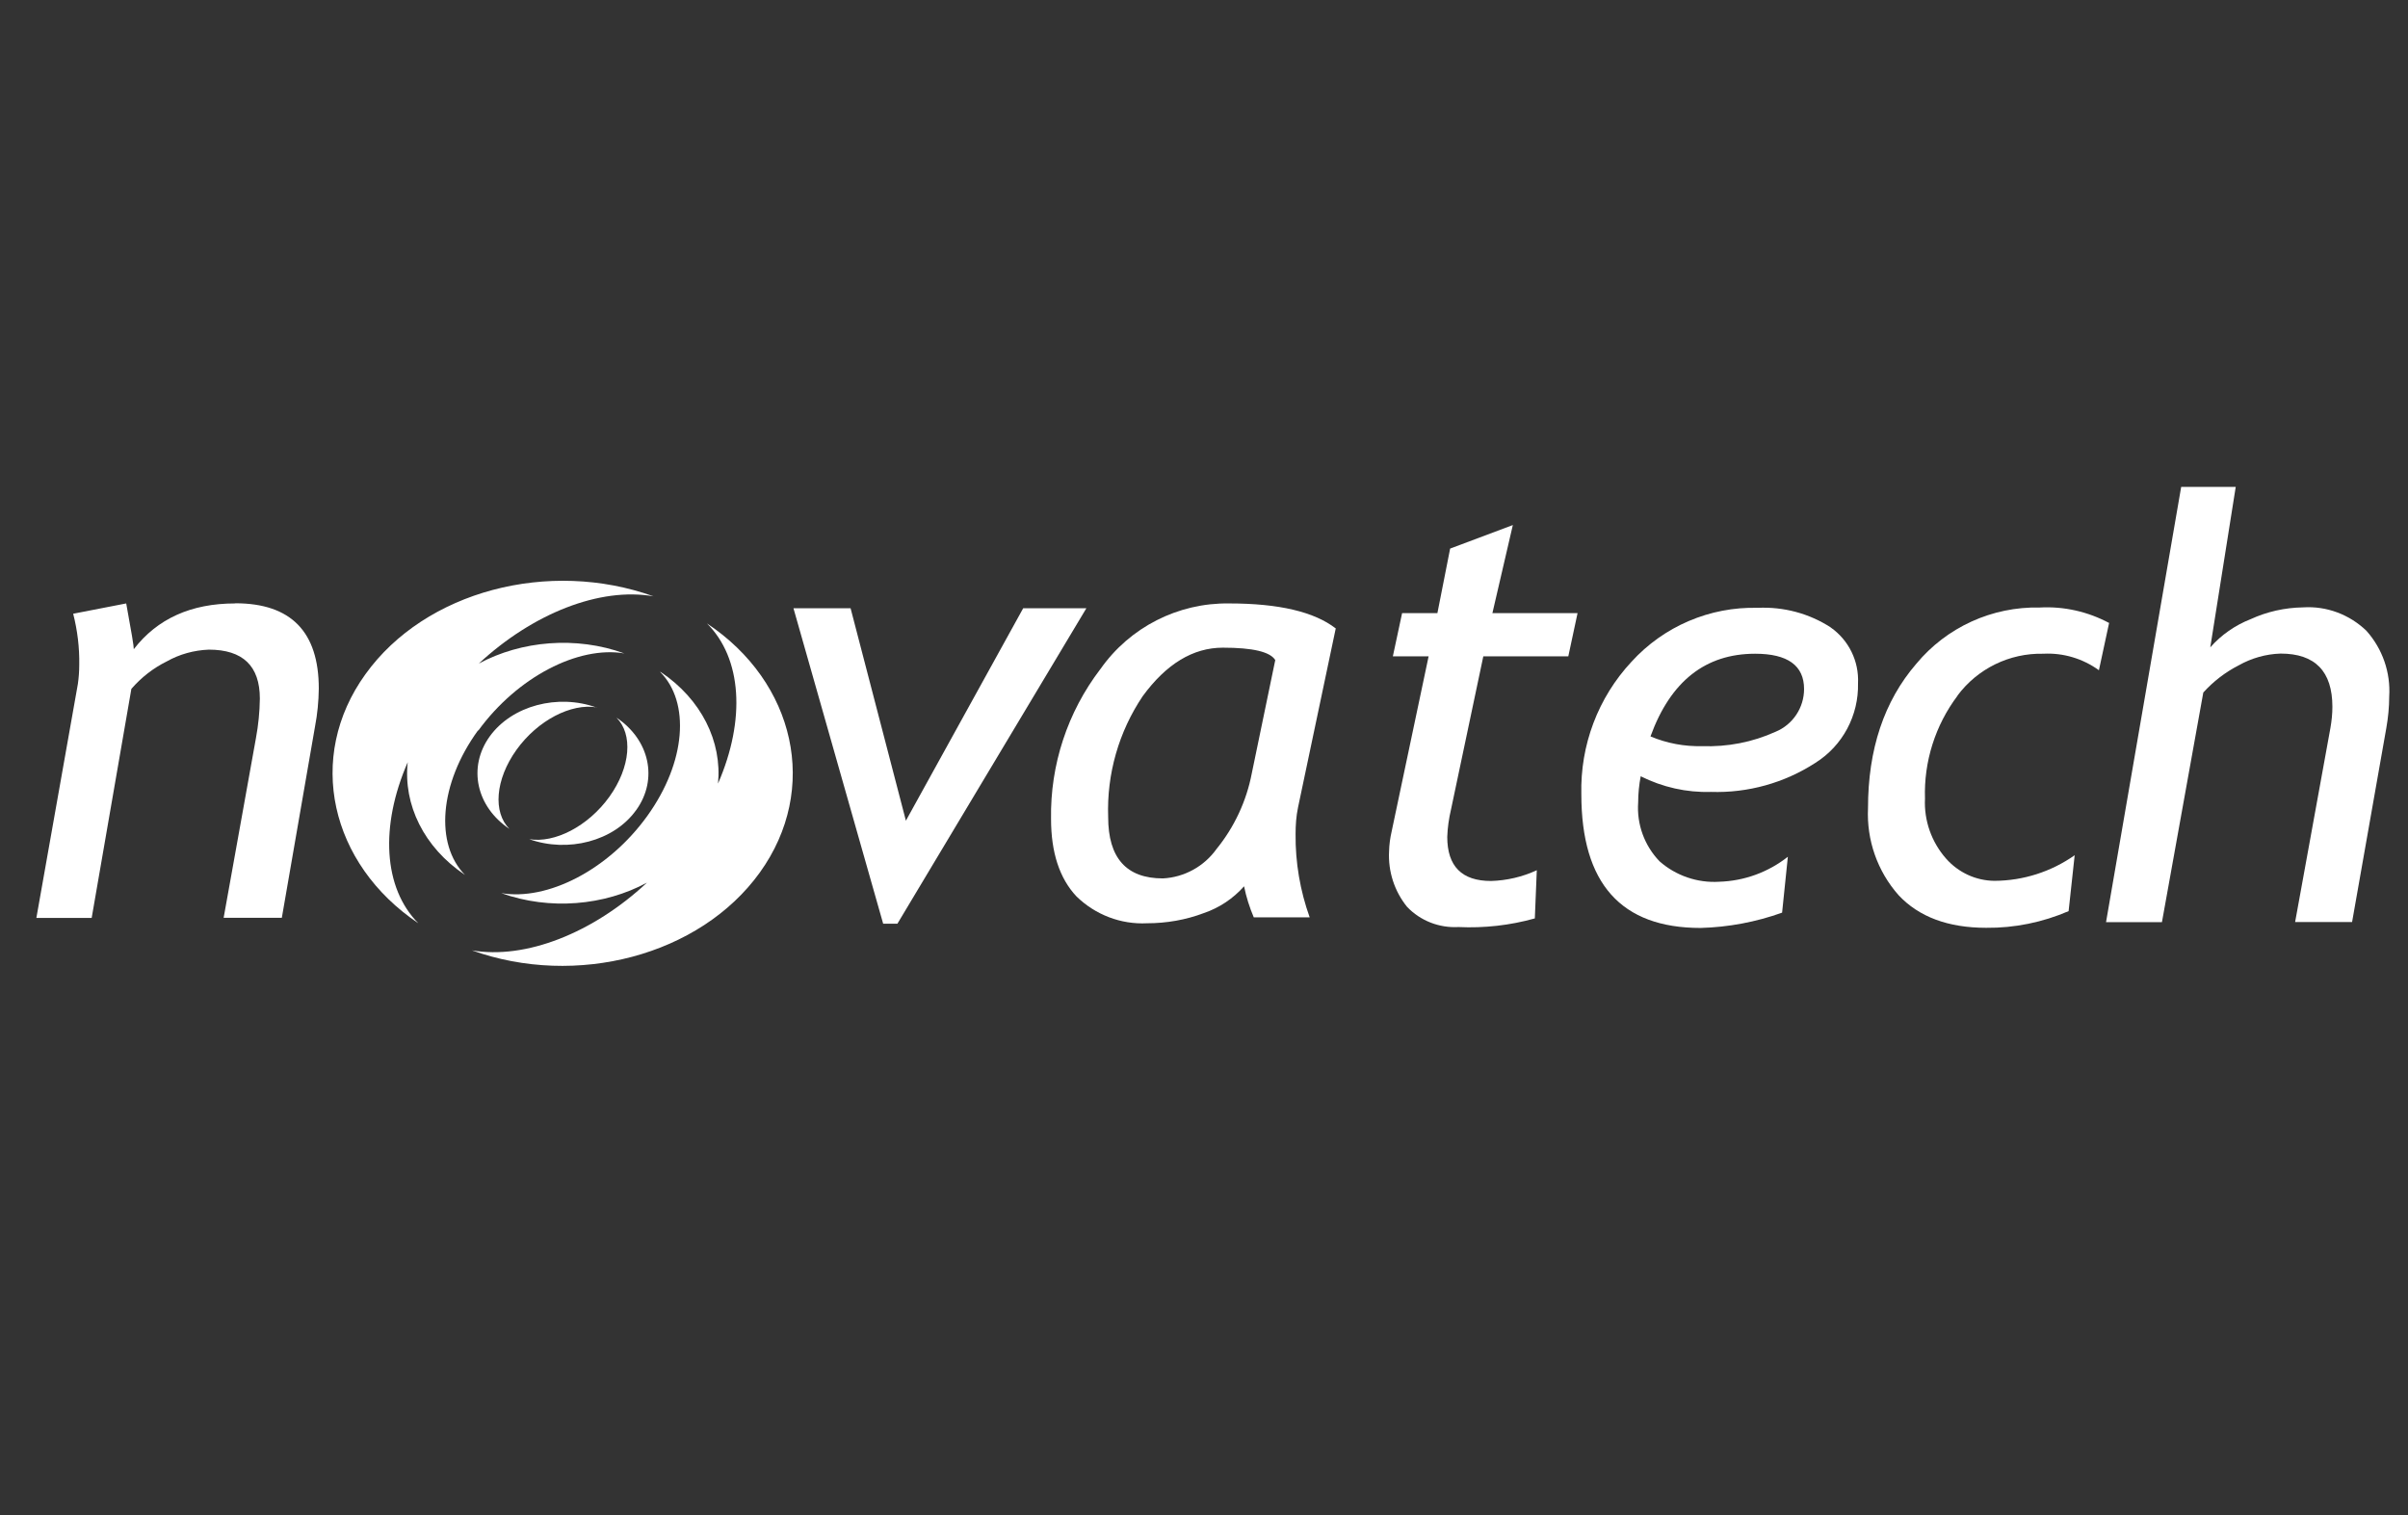 <?xml version="1.0" encoding="UTF-8"?><svg id="Layer_1" xmlns="http://www.w3.org/2000/svg" viewBox="0 0 158.93 100"><rect x="0" y="0" width="158.93" height="100" fill="#333333" stroke="none"/><defs><style>.cls-1{fill:#fff;stroke-width:0px;}</style></defs><path class="cls-1" d="m31.57,48.22c2.57-3.53,6.6-5.61,9.64-5.09-3.19-1.16-6.8-.84-9.61.67,3.58-3.32,8-5.06,11.53-4.44-6.88-2.47-15.05-.37-19.01,5.14-3.96,5.49-2.33,12.53,3.49,16.44-2.31-2.32-2.54-6.41-.7-10.63-.3,2.8,1.06,5.62,3.78,7.44-1.99-2.02-1.71-6,.86-9.54Z"/><path class="cls-1" d="m41.99,53.47c1.47-2.05.87-4.65-1.3-6.1,1.09,1.09.94,3.25-.47,5.22-1.41,1.96-3.62,3.08-5.29,2.8,2.55.91,5.58.14,7.05-1.91Z"/><path class="cls-1" d="m39.37,46.7c-2.55-.92-5.58-.13-7.05,1.91-1.47,2.05-.87,4.65,1.3,6.1-1.09-1.09-.94-3.25.47-5.22,1.41-1.96,3.62-3.08,5.29-2.8Z"/><path class="cls-1" d="m46.65,41.14c2.33,2.31,2.57,6.38.74,10.58.27-2.77-1.09-5.56-3.79-7.37h-.03c1.99,2,1.72,5.94-.85,9.51-2.57,3.57-6.6,5.61-9.64,5.09,3.2,1.15,6.8.83,9.62-.69-3.58,3.34-8.02,5.08-11.55,4.47,6.87,2.47,15.04.36,19-5.14,3.96-5.51,2.34-12.56-3.49-16.44Z"/><path class="cls-1" d="m15.52,39.83c-2.91,0-5.14,1.01-6.69,3.02.01-.16-.16-1.17-.5-3.02l-3.5.68c.28,1.1.42,2.23.4,3.37,0,.42-.03.84-.09,1.26l-2.74,15.45h3.65l2.62-15.12c.65-.75,1.44-1.37,2.33-1.81.85-.48,1.8-.74,2.78-.78,2.25,0,3.37,1.08,3.37,3.23-.01.88-.1,1.76-.26,2.62l-2.13,11.85h3.84l2.19-12.62c.16-.83.24-1.67.25-2.51,0-3.75-1.84-5.63-5.51-5.63Z"/><path class="cls-1" d="m99.84,34.66l-4.13,1.55-.84,4.26h-2.33l-.61,2.85h2.36l-2.44,11.56c-.1.43-.16.87-.17,1.31-.07,1.33.35,2.63,1.19,3.67.88.92,2.12,1.4,3.39,1.33,1.7.08,3.4-.11,5.04-.57l.13-3.18c-.95.44-1.98.68-3.02.71-1.93,0-2.89-.97-2.89-2.91.02-.61.11-1.23.25-1.82l2.13-10.1h5.61l.61-2.85h-5.62l1.35-5.82Z"/><path class="cls-1" d="m120.84,41.42c-1.43-.93-3.12-1.38-4.83-1.3-3.16-.08-6.2,1.22-8.33,3.56-2.21,2.37-3.39,5.51-3.31,8.75,0,5.88,2.62,8.82,7.87,8.82,1.84-.05,3.65-.39,5.38-1.01l.38-3.69c-1.29,1.02-2.88,1.6-4.53,1.65-1.44.09-2.86-.4-3.94-1.35-1-1.04-1.51-2.45-1.41-3.88,0-.59.06-1.17.17-1.75v.02c1.44.72,3.03,1.08,4.63,1.03,2.44.08,4.85-.59,6.9-1.92,1.8-1.13,2.86-3.13,2.81-5.25.07-1.46-.61-2.85-1.81-3.69Zm-3.65,6.88c-1.52.69-3.18,1.01-4.85.95-1.17.03-2.33-.19-3.4-.64v-.02c1.32-3.62,3.62-5.44,6.9-5.44,2.15,0,3.23.78,3.23,2.33,0,1.23-.74,2.35-1.88,2.82Z"/><path class="cls-1" d="m129.19,45.92c1.33-1.79,3.44-2.82,5.67-2.77,1.31-.07,2.61.32,3.67,1.09l.67-3.11h.02c-1.41-.76-3.01-1.12-4.6-1.03-3.14-.07-6.14,1.3-8.14,3.71-2.13,2.47-3.19,5.65-3.19,9.53-.1,2.11.62,4.17,2.02,5.75,1.34,1.43,3.27,2.15,5.78,2.15,1.87.02,3.72-.36,5.44-1.1l.4-3.69c-1.55,1.09-3.39,1.68-5.29,1.69-1.23-.01-2.39-.55-3.2-1.47-.96-1.09-1.46-2.51-1.39-3.96-.08-2.44.68-4.84,2.15-6.79Z"/><path class="cls-1" d="m156.19,41.64c-1.12-1.08-2.63-1.65-4.19-1.55-1.2.02-2.37.28-3.46.78-1.02.4-1.94,1.04-2.66,1.86l1.68-10.59h-3.6l-4.96,28.73h3.69l2.73-15.16c.66-.73,1.45-1.34,2.33-1.79.85-.48,1.8-.75,2.77-.78,2.28,0,3.42,1.17,3.42,3.52,0,.47-.05.93-.13,1.39l-2.33,12.81h3.76l2.26-12.81c.12-.68.19-1.38.19-2.07.1-1.59-.44-3.15-1.5-4.34Z"/><polygon class="cls-1" points="67.53 40.15 59.79 54.17 56.14 40.15 52.37 40.15 58.29 60.97 59.23 60.97 71.7 40.15 67.53 40.15"/><polygon class="cls-1" points="88.16 41.49 88.16 41.45 88.15 41.48 88.16 41.49"/><path class="cls-1" d="m72.62,44.17c-2.16,2.83-3.31,6.31-3.25,9.88,0,2.22.56,3.93,1.68,5.12,1.24,1.21,2.93,1.86,4.66,1.77,1.28,0,2.55-.22,3.74-.67,1.03-.35,1.94-.96,2.66-1.77.14.7.36,1.39.64,2.05h3.69c-.63-1.76-.95-3.62-.93-5.5,0-.59.04-1.17.16-1.75l2.49-11.82c-1.42-1.1-3.76-1.65-7.03-1.65-3.38-.05-6.56,1.57-8.5,4.33Zm11.55-.61l-1.55,7.48c-.35,1.83-1.15,3.55-2.33,5-.82,1.15-2.13,1.87-3.54,1.94-2.41,0-3.61-1.35-3.61-4.05-.1-2.84.7-5.63,2.28-7.98,1.56-2.13,3.32-3.2,5.29-3.2,1.97,0,3.12.27,3.46.82Z"/></svg>